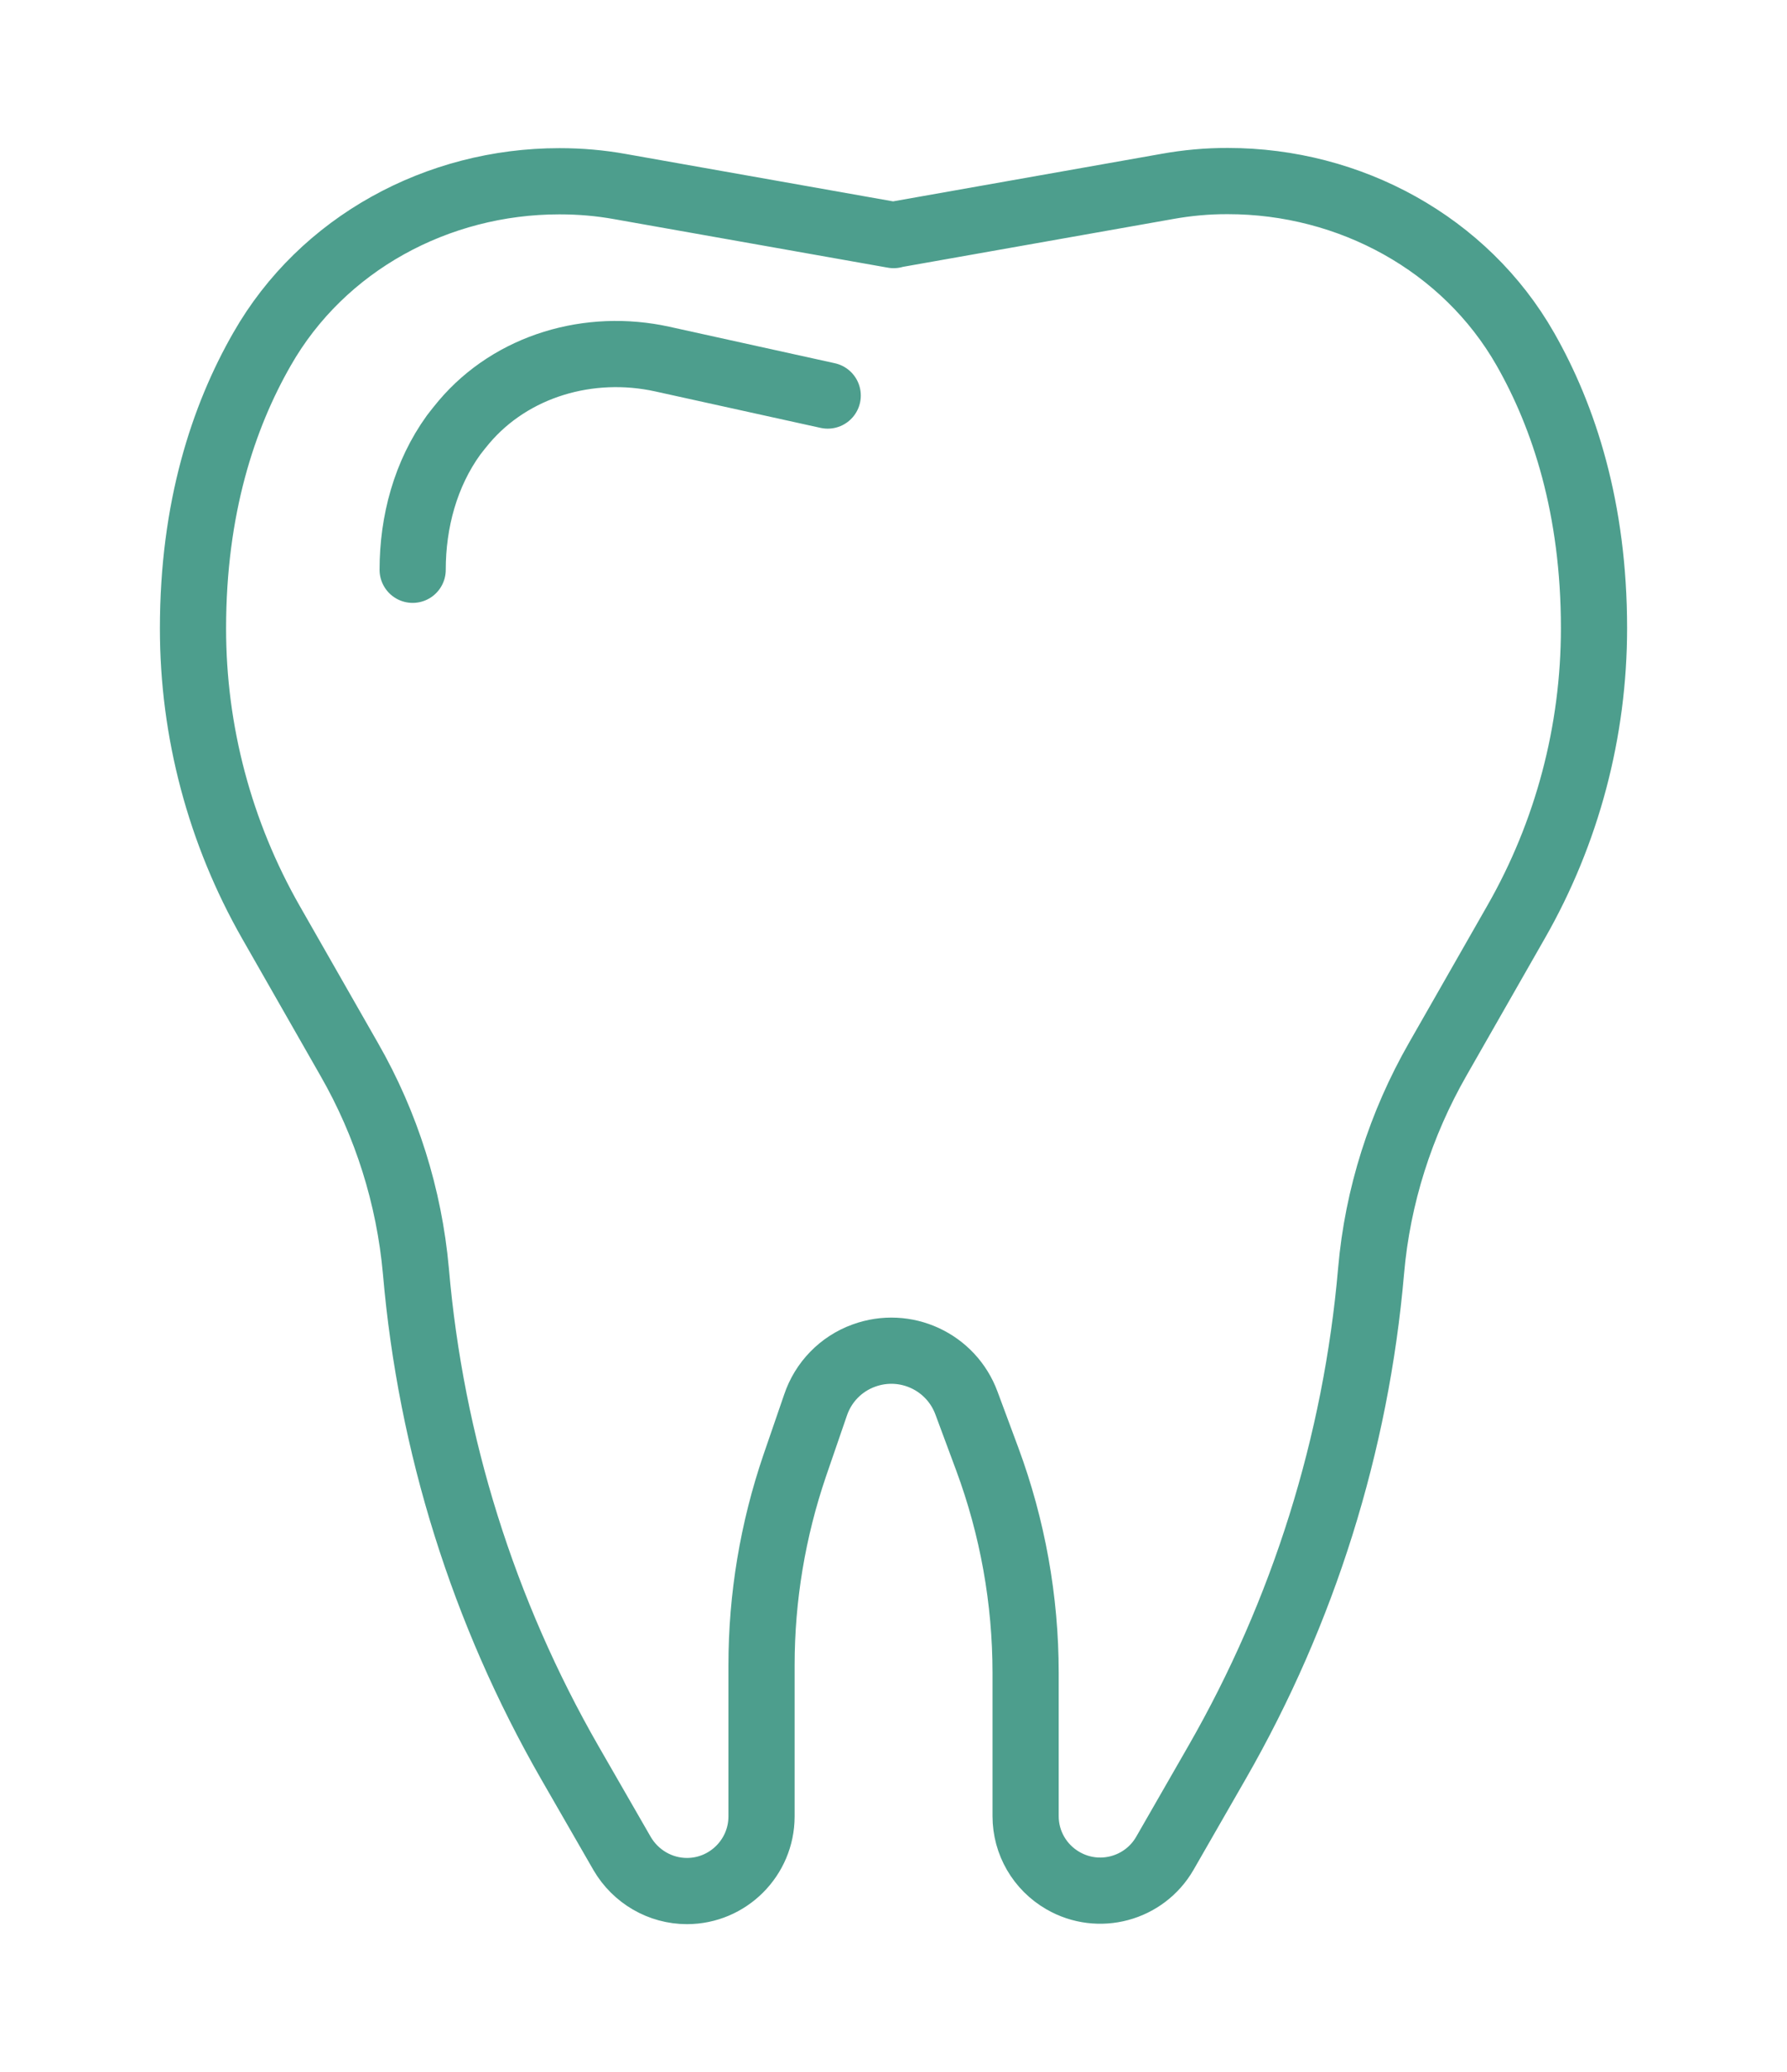 <?xml version="1.0" encoding="utf-8"?>
<!-- Generator: Adobe Illustrator 16.0.0, SVG Export Plug-In . SVG Version: 6.00 Build 0)  -->
<!DOCTYPE svg PUBLIC "-//W3C//DTD SVG 1.1//EN" "http://www.w3.org/Graphics/SVG/1.1/DTD/svg11.dtd">
<svg version="1.1" id="Layer_1" xmlns="http://www.w3.org/2000/svg" xmlns:xlink="http://www.w3.org/1999/xlink" x="0px" y="0px"
	 width="27px" height="31.3px" viewBox="0 0 27 31.3" enable-background="new 0 0 27 31.3" xml:space="preserve">
<path fill="none" stroke="#4D9E8D" stroke-linecap="round" stroke-linejoin="round" d="M13.502,3.548l4.135-0.732
	c0.3-0.054,0.604-0.082,0.909-0.081h0.007c1.838,0,3.584,0.942,4.495,2.541c0.582,1.022,1.036,2.403,1.036,4.212
	c0,1.557-0.404,3.088-1.178,4.44l-1.182,2.07c-0.561,0.98-0.91,2.07-1.008,3.199c-0.226,2.615-1.021,5.15-2.328,7.426L17.6,27.995
	c-0.311,0.539-1.001,0.725-1.541,0.412c-0.348-0.201-0.563-0.57-0.563-0.973V25.27c0-1.104-0.197-2.199-0.58-3.232l-0.312-0.84
	c-0.23-0.629-0.925-0.951-1.553-0.721c-0.345,0.125-0.613,0.4-0.73,0.75l-0.313,0.91c-0.332,0.973-0.502,1.99-0.502,3.018v2.283
	c0,0.621-0.506,1.127-1.127,1.127c-0.402,0-0.775-0.217-0.979-0.566l-0.789-1.371c-1.307-2.275-2.102-4.811-2.327-7.426
	c-0.101-1.127-0.445-2.219-1.008-3.2l-1.182-2.07c-0.772-1.353-1.179-2.882-1.178-4.44c0-1.816,0.457-3.196,1.043-4.218
	C4.87,3.677,6.612,2.738,8.45,2.738h0.007c0.307,0,0.611,0.026,0.91,0.08l4.135,0.733"/>
<path fill="none" stroke="#4D9E8D" stroke-linecap="round" stroke-linejoin="round" d="M12.506,5.975l-2.5-0.551
	C8.908,5.182,7.732,5.521,7.008,6.378C6.955,6.442,6.903,6.506,6.853,6.572c-0.424,0.587-0.618,1.31-0.618,2.035"/>
</svg>
